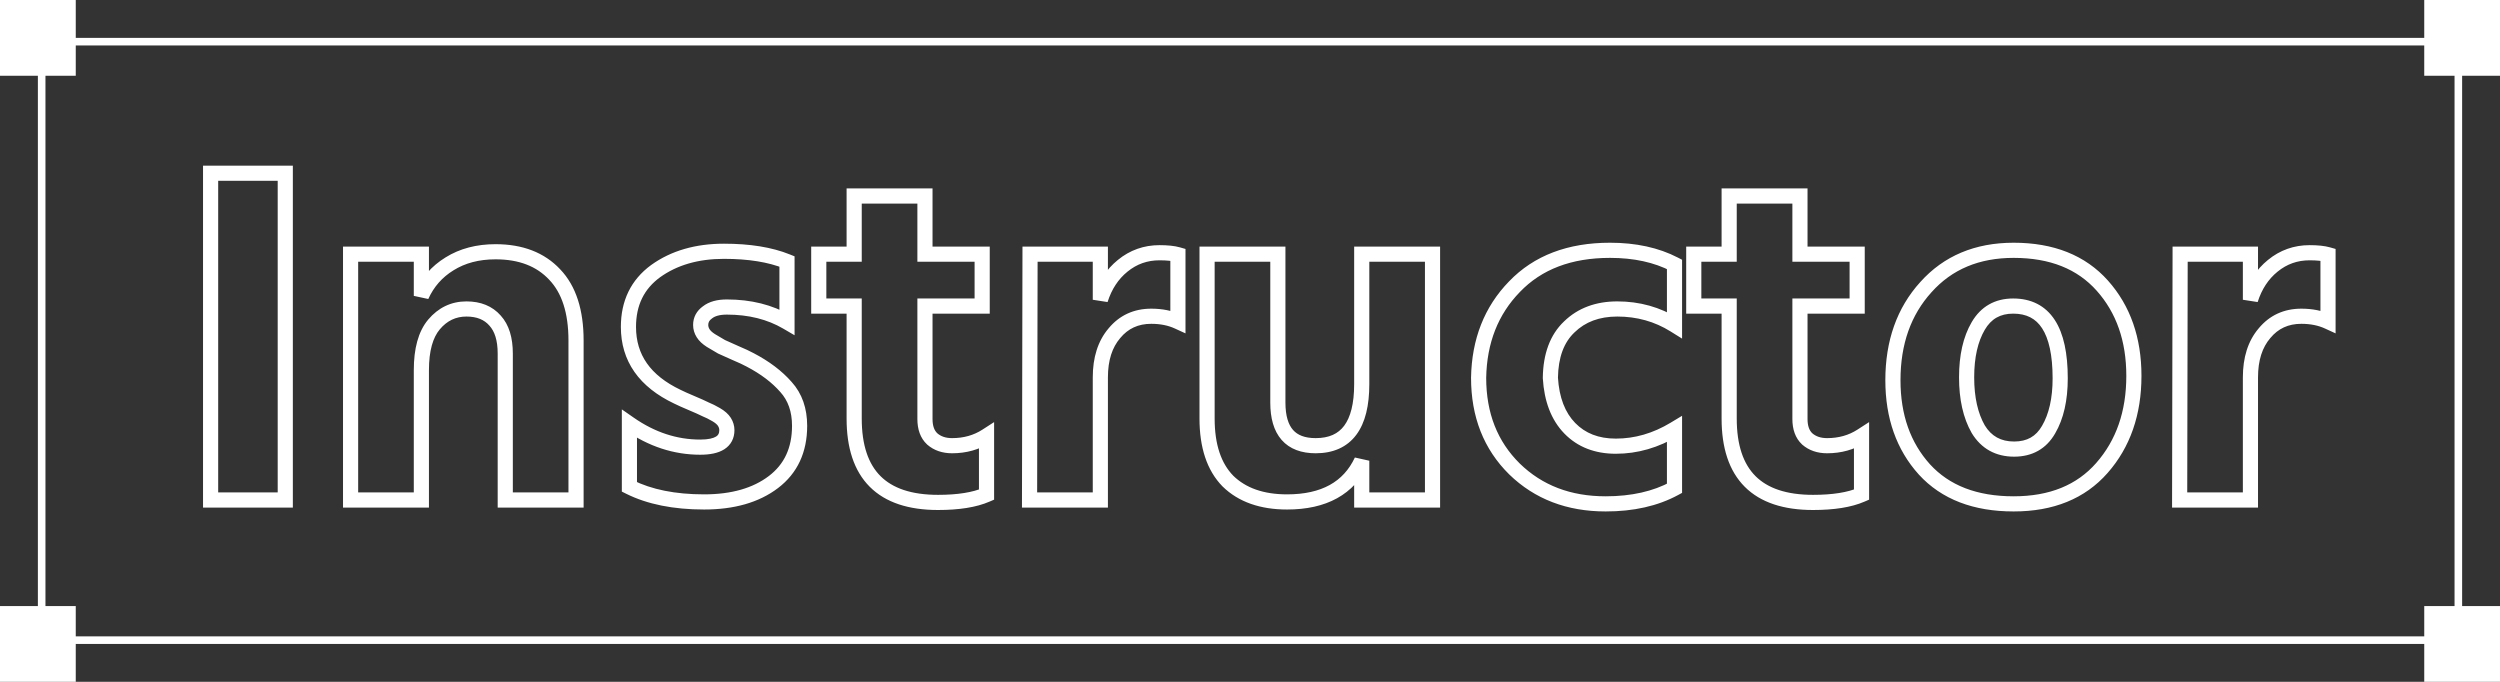 <svg xmlns="http://www.w3.org/2000/svg" width="330" height="90" viewBox="0 0 330 90" fill="none"><rect x="0" y="0" width="330" height="90" fill="#333333" stroke="none"/><mask id="path-1-outside-1_328_3470" maskUnits="userSpaceOnUse" x="26" y="21" width="283" height="47" fill="black"><rect fill="white" x="26" y="21" width="283" height="47"></rect><path d="M27.8 66V22.864H37.656V66H27.8ZM55.621 33.552V39.056C56.432 37.264 57.669 35.856 59.334 34.832C61.04 33.765 63.067 33.232 65.413 33.232C68.742 33.232 71.344 34.235 73.222 36.24C75.099 38.203 76.037 41.104 76.037 44.944V66H66.694V46.672C66.694 44.752 66.246 43.301 65.35 42.32C64.454 41.296 63.195 40.784 61.574 40.784C59.867 40.784 58.438 41.467 57.285 42.832C56.176 44.155 55.621 46.16 55.621 48.848V66H46.278V33.552H55.621ZM103.883 34.512V42.512C101.621 41.189 98.976 40.528 95.947 40.528C94.837 40.528 93.984 40.763 93.386 41.232C92.789 41.659 92.49 42.213 92.49 42.896C92.49 43.28 92.597 43.643 92.811 43.984C93.024 44.325 93.365 44.645 93.835 44.944C94.347 45.243 94.816 45.52 95.243 45.776C95.712 45.989 96.331 46.267 97.099 46.608C97.909 46.949 98.549 47.248 99.019 47.504C100.981 48.528 102.56 49.723 103.755 51.088C104.949 52.411 105.547 54.117 105.547 56.208C105.547 59.408 104.395 61.883 102.091 63.632C99.787 65.381 96.736 66.256 92.939 66.256C89.013 66.256 85.728 65.595 83.082 64.272V55.952C86.026 58 89.141 59.024 92.427 59.024C94.773 59.024 95.947 58.277 95.947 56.784C95.947 56.4 95.84 56.037 95.626 55.696C95.413 55.355 95.05 55.035 94.538 54.736C94.026 54.437 93.557 54.203 93.13 54.032C92.704 53.819 92.085 53.541 91.275 53.2C90.464 52.859 89.845 52.581 89.418 52.368C85.109 50.32 82.954 47.248 82.954 43.152C82.954 39.995 84.149 37.541 86.538 35.792C88.971 34.043 91.978 33.168 95.562 33.168C98.891 33.168 101.664 33.616 103.883 34.512ZM122.094 40.4V55.312C122.094 56.464 122.414 57.339 123.054 57.936C123.736 58.533 124.611 58.832 125.678 58.832C127.384 58.832 128.899 58.405 130.222 57.552V65.296C128.643 65.979 126.51 66.32 123.822 66.32C116.44 66.32 112.75 62.629 112.75 55.248V40.4H108.078V33.552H112.75V25.872H122.094V33.552H129.646V40.4H122.094ZM145.245 33.552V39.568C145.842 37.691 146.824 36.197 148.189 35.088C149.597 33.936 151.218 33.36 153.053 33.36C154.077 33.36 154.888 33.445 155.485 33.616V42.448C154.461 41.979 153.288 41.744 151.965 41.744C149.96 41.744 148.338 42.491 147.101 43.984C145.864 45.435 145.245 47.376 145.245 49.808V66H135.901L135.965 33.552H145.245ZM179.749 33.552H189.093V66H179.749V60.816C178.042 64.443 174.757 66.256 169.893 66.256C166.565 66.256 163.962 65.339 162.085 63.504C160.25 61.627 159.333 58.875 159.333 55.248V33.552H168.677V53.136C168.677 56.933 170.341 58.832 173.669 58.832C177.722 58.832 179.749 56.123 179.749 50.704V33.552ZM204.65 49.872C204.82 52.731 205.674 54.949 207.21 56.528C208.746 58.107 210.772 58.896 213.29 58.896C215.978 58.896 218.559 58.149 221.034 56.656V64.464C218.516 65.829 215.487 66.512 211.946 66.512C207.082 66.512 203.071 64.976 199.914 61.904C196.756 58.789 195.178 54.779 195.178 49.872C195.263 45.008 196.842 40.997 199.914 37.84C202.986 34.64 207.188 33.04 212.522 33.04C215.807 33.04 218.644 33.659 221.034 34.896V42.896C218.772 41.488 216.255 40.784 213.482 40.784C210.879 40.784 208.767 41.573 207.146 43.152C205.524 44.688 204.692 46.928 204.65 49.872ZM237.594 40.4V55.312C237.594 56.464 237.914 57.339 238.554 57.936C239.236 58.533 240.111 58.832 241.178 58.832C242.884 58.832 244.399 58.405 245.722 57.552V65.296C244.143 65.979 242.01 66.32 239.322 66.32C231.94 66.32 228.25 62.629 228.25 55.248V40.4H223.578V33.552H228.25V25.872H237.594V33.552H245.146V40.4H237.594ZM265.801 66.512C260.724 66.512 256.798 64.997 254.025 61.968C251.252 58.896 249.865 54.971 249.865 50.192C249.865 45.2 251.316 41.104 254.217 37.904C257.118 34.661 260.98 33.04 265.801 33.04C270.836 33.04 274.74 34.597 277.513 37.712C280.286 40.827 281.673 44.795 281.673 49.616C281.673 54.523 280.265 58.576 277.449 61.776C274.676 64.933 270.793 66.512 265.801 66.512ZM265.737 40.4C263.689 40.4 262.153 41.275 261.129 43.024C260.105 44.773 259.593 47.035 259.593 49.808C259.593 52.581 260.105 54.864 261.129 56.656C262.196 58.405 263.774 59.28 265.865 59.28C267.913 59.28 269.428 58.427 270.409 56.72C271.433 54.971 271.945 52.709 271.945 49.936C271.945 43.579 269.876 40.4 265.737 40.4ZM297.058 33.552V39.568C297.655 37.691 298.636 36.197 300.002 35.088C301.41 33.936 303.031 33.36 304.866 33.36C305.89 33.36 306.7 33.445 307.298 33.616V42.448C306.274 41.979 305.1 41.744 303.778 41.744C301.772 41.744 300.151 42.491 298.914 43.984C297.676 45.435 297.058 47.376 297.058 49.808V66H287.714L287.778 33.552H297.058Z"></path></mask><path d="M27.8 66H26.8V67H27.8V66ZM27.8 22.864V21.864H26.8V22.864H27.8ZM37.656 22.864H38.656V21.864H37.656V22.864ZM37.656 66V67H38.656V66H37.656ZM28.8 66V22.864H26.8V66H28.8ZM27.8 23.864H37.656V21.864H27.8V23.864ZM36.656 22.864V66H38.656V22.864H36.656ZM37.656 65H27.8V67H37.656V65ZM55.621 33.552H56.621V32.552H55.621V33.552ZM55.621 39.056H54.621L56.533 39.468L55.621 39.056ZM59.334 34.832L59.858 35.684L59.864 35.68L59.334 34.832ZM73.222 36.24L72.491 36.923L72.499 36.931L73.222 36.24ZM76.037 66V67H77.037V66H76.037ZM66.694 66H65.694V67H66.694V66ZM65.35 42.32L64.597 42.978L64.604 42.986L64.611 42.994L65.35 42.32ZM57.285 42.832L56.521 42.187L56.519 42.189L57.285 42.832ZM55.621 66V67H56.621V66H55.621ZM46.278 66H45.278V67H46.278V66ZM46.278 33.552V32.552H45.278V33.552H46.278ZM54.621 33.552V39.056H56.621V33.552H54.621ZM56.533 39.468C57.262 37.857 58.365 36.602 59.858 35.684L58.809 33.98C56.974 35.11 55.603 36.671 54.71 38.644L56.533 39.468ZM59.864 35.68C61.386 34.728 63.223 34.232 65.413 34.232V32.232C62.911 32.232 60.694 32.803 58.803 33.984L59.864 35.68ZM65.413 34.232C68.528 34.232 70.842 35.162 72.492 36.923L73.951 35.557C71.846 33.307 68.955 32.232 65.413 32.232V34.232ZM72.499 36.931C74.136 38.643 75.037 41.255 75.037 44.944H77.037C77.037 40.953 76.062 37.763 73.944 35.549L72.499 36.931ZM75.037 44.944V66H77.037V44.944H75.037ZM76.037 65H66.694V67H76.037V65ZM67.694 66V46.672H65.694V66H67.694ZM67.694 46.672C67.694 44.612 67.214 42.879 66.088 41.646L64.611 42.994C65.277 43.724 65.694 44.892 65.694 46.672H67.694ZM66.102 41.661C64.98 40.379 63.423 39.784 61.574 39.784V41.784C62.967 41.784 63.927 42.213 64.597 42.978L66.102 41.661ZM61.574 39.784C59.557 39.784 57.853 40.609 56.521 42.187L58.05 43.477C59.022 42.325 60.177 41.784 61.574 41.784V39.784ZM56.519 42.189C55.195 43.769 54.621 46.049 54.621 48.848H56.621C56.621 46.271 57.158 44.541 58.052 43.475L56.519 42.189ZM54.621 48.848V66H56.621V48.848H54.621ZM55.621 65H46.278V67H55.621V65ZM47.278 66V33.552H45.278V66H47.278ZM46.278 34.552H55.621V32.552H46.278V34.552ZM103.883 34.512H104.883V33.837L104.257 33.585L103.883 34.512ZM103.883 42.512L103.378 43.375L104.883 44.255V42.512H103.883ZM93.386 41.232L93.968 42.046L93.986 42.032L94.004 42.018L93.386 41.232ZM92.811 43.984L91.963 44.514L91.963 44.514L92.811 43.984ZM93.835 44.944L93.298 45.788L93.314 45.798L93.331 45.808L93.835 44.944ZM95.243 45.776L94.728 46.633L94.777 46.663L94.829 46.686L95.243 45.776ZM97.099 46.608L96.692 47.522L96.701 47.526L96.71 47.53L97.099 46.608ZM99.019 47.504L98.54 48.382L98.548 48.386L98.556 48.391L99.019 47.504ZM103.755 51.088L103.002 51.746L103.007 51.752L103.012 51.758L103.755 51.088ZM102.091 63.632L102.695 64.428L102.695 64.428L102.091 63.632ZM83.082 64.272H82.082V64.89L82.635 65.166L83.082 64.272ZM83.082 55.952L83.654 55.131L82.082 54.038V55.952H83.082ZM95.626 55.696L96.475 55.166L96.475 55.166L95.626 55.696ZM93.13 54.032L92.683 54.926L92.721 54.945L92.759 54.961L93.13 54.032ZM91.275 53.2L91.663 52.278L91.663 52.278L91.275 53.2ZM89.418 52.368L89.866 51.474L89.857 51.469L89.848 51.465L89.418 52.368ZM86.538 35.792L85.955 34.98L85.948 34.985L86.538 35.792ZM102.883 34.512V42.512H104.883V34.512H102.883ZM104.387 41.649C101.95 40.223 99.125 39.528 95.947 39.528V41.528C98.826 41.528 101.292 42.155 103.378 43.375L104.387 41.649ZM95.947 39.528C94.713 39.528 93.607 39.787 92.769 40.446L94.004 42.018C94.361 41.738 94.962 41.528 95.947 41.528V39.528ZM92.805 40.418C91.968 41.016 91.49 41.863 91.49 42.896H93.49C93.49 42.564 93.61 42.301 93.968 42.046L92.805 40.418ZM91.49 42.896C91.49 43.477 91.655 44.022 91.963 44.514L93.659 43.454C93.54 43.264 93.49 43.083 93.49 42.896H91.49ZM91.963 44.514C92.279 45.02 92.748 45.438 93.298 45.788L94.371 44.1C93.983 43.853 93.769 43.63 93.659 43.454L91.963 44.514ZM93.331 45.808C93.84 46.105 94.305 46.38 94.728 46.633L95.757 44.919C95.326 44.66 94.853 44.381 94.338 44.08L93.331 45.808ZM94.829 46.686C95.302 46.901 95.923 47.18 96.692 47.522L97.505 45.694C96.738 45.353 96.122 45.077 95.656 44.866L94.829 46.686ZM96.71 47.53C97.507 47.865 98.112 48.149 98.54 48.382L99.497 46.626C98.986 46.347 98.311 46.034 97.487 45.686L96.71 47.53ZM98.556 48.391C100.432 49.37 101.905 50.493 103.002 51.746L104.507 50.429C103.215 48.953 101.53 47.687 99.481 46.617L98.556 48.391ZM103.012 51.758C104.013 52.866 104.547 54.319 104.547 56.208H106.547C106.547 53.915 105.885 51.955 104.497 50.418L103.012 51.758ZM104.547 56.208C104.547 59.133 103.512 61.297 101.486 62.836L102.695 64.428C105.277 62.468 106.547 59.682 106.547 56.208H104.547ZM101.486 62.836C99.403 64.417 96.586 65.256 92.939 65.256V67.256C96.886 67.256 100.17 66.346 102.695 64.428L101.486 62.836ZM92.939 65.256C89.12 65.256 85.998 64.612 83.53 63.378L82.635 65.166C85.457 66.577 88.907 67.256 92.939 67.256V65.256ZM84.082 64.272V55.952H82.082V64.272H84.082ZM82.511 56.773C85.607 58.926 88.918 60.024 92.427 60.024V58.024C89.364 58.024 86.446 57.074 83.654 55.131L82.511 56.773ZM92.427 60.024C93.674 60.024 94.78 59.831 95.603 59.308C96.503 58.735 96.947 57.842 96.947 56.784H94.947C94.947 57.219 94.803 57.446 94.53 57.62C94.179 57.843 93.526 58.024 92.427 58.024V60.024ZM96.947 56.784C96.947 56.203 96.782 55.658 96.475 55.166L94.778 56.226C94.897 56.416 94.947 56.597 94.947 56.784H96.947ZM96.475 55.166C96.144 54.638 95.633 54.217 95.042 53.872L94.035 55.6C94.468 55.852 94.682 56.072 94.778 56.226L96.475 55.166ZM95.042 53.872C94.499 53.556 93.985 53.297 93.502 53.103L92.759 54.961C93.129 55.108 93.554 55.319 94.035 55.6L95.042 53.872ZM93.578 53.138C93.122 52.91 92.48 52.622 91.663 52.278L90.886 54.122C91.691 54.46 92.286 54.728 92.683 54.926L93.578 53.138ZM91.663 52.278C90.858 51.94 90.263 51.672 89.866 51.474L88.971 53.262C89.427 53.49 90.069 53.778 90.886 54.122L91.663 52.278ZM89.848 51.465C87.808 50.495 86.344 49.315 85.389 47.954C84.441 46.602 83.954 45.014 83.954 43.152H81.954C81.954 45.386 82.546 47.383 83.752 49.102C84.952 50.813 86.72 52.193 88.989 53.271L89.848 51.465ZM83.954 43.152C83.954 40.289 85.016 38.146 87.129 36.599L85.948 34.985C83.282 36.937 81.954 39.7 81.954 43.152H83.954ZM87.122 36.604C89.353 34.999 92.146 34.168 95.562 34.168V32.168C91.811 32.168 88.588 33.086 85.955 34.98L87.122 36.604ZM95.562 34.168C98.809 34.168 101.445 34.606 103.508 35.439L104.257 33.585C101.883 32.626 98.972 32.168 95.562 32.168V34.168ZM122.094 40.4V39.4H121.094V40.4H122.094ZM123.054 57.936L122.371 58.667L122.383 58.678L122.395 58.689L123.054 57.936ZM130.222 57.552H131.222V55.717L129.679 56.712L130.222 57.552ZM130.222 65.296L130.618 66.214L131.222 65.953V65.296H130.222ZM112.75 40.4H113.75V39.4H112.75V40.4ZM108.078 40.4H107.078V41.4H108.078V40.4ZM108.078 33.552V32.552H107.078V33.552H108.078ZM112.75 33.552V34.552H113.75V33.552H112.75ZM112.75 25.872V24.872H111.75V25.872H112.75ZM122.094 25.872H123.094V24.872H122.094V25.872ZM122.094 33.552H121.094V34.552H122.094V33.552ZM129.646 33.552H130.646V32.552H129.646V33.552ZM129.646 40.4V41.4H130.646V40.4H129.646ZM121.094 40.4V55.312H123.094V40.4H121.094ZM121.094 55.312C121.094 56.649 121.47 57.826 122.371 58.667L123.736 57.205C123.357 56.851 123.094 56.279 123.094 55.312H121.094ZM122.395 58.689C123.291 59.473 124.414 59.832 125.678 59.832V57.832C124.808 57.832 124.181 57.594 123.712 57.183L122.395 58.689ZM125.678 59.832C127.56 59.832 129.266 59.359 130.764 58.392L129.679 56.712C128.532 57.452 127.209 57.832 125.678 57.832V59.832ZM129.222 57.552V65.296H131.222V57.552H129.222ZM129.825 64.378C128.422 64.985 126.442 65.32 123.822 65.32V67.32C126.577 67.32 128.864 66.973 130.618 66.214L129.825 64.378ZM123.822 65.32C120.285 65.32 117.816 64.436 116.225 62.845C114.633 61.253 113.75 58.785 113.75 55.248H111.75C111.75 59.093 112.711 62.16 114.81 64.259C116.909 66.358 119.977 67.32 123.822 67.32V65.32ZM113.75 55.248V40.4H111.75V55.248H113.75ZM112.75 39.4H108.078V41.4H112.75V39.4ZM109.078 40.4V33.552H107.078V40.4H109.078ZM108.078 34.552H112.75V32.552H108.078V34.552ZM113.75 33.552V25.872H111.75V33.552H113.75ZM112.75 26.872H122.094V24.872H112.75V26.872ZM121.094 25.872V33.552H123.094V25.872H121.094ZM122.094 34.552H129.646V32.552H122.094V34.552ZM128.646 33.552V40.4H130.646V33.552H128.646ZM129.646 39.4H122.094V41.4H129.646V39.4ZM145.245 33.552H146.245V32.552H145.245V33.552ZM145.245 39.568H144.245L146.198 39.871L145.245 39.568ZM148.189 35.088L148.82 35.864L148.822 35.862L148.189 35.088ZM155.485 33.616H156.485V32.862L155.76 32.654L155.485 33.616ZM155.485 42.448L155.068 43.357L156.485 44.006V42.448H155.485ZM147.101 43.984L147.862 44.633L147.866 44.627L147.871 44.622L147.101 43.984ZM145.245 66V67H146.245V66H145.245ZM135.901 66L134.901 65.998L134.899 67H135.901V66ZM135.965 33.552V32.552H134.967L134.965 33.55L135.965 33.552ZM144.245 33.552V39.568H146.245V33.552H144.245ZM146.198 39.871C146.744 38.157 147.623 36.836 148.82 35.864L147.558 34.312C146.024 35.559 144.941 37.225 144.292 39.265L146.198 39.871ZM148.822 35.862C150.05 34.858 151.447 34.36 153.053 34.36V32.36C150.99 32.36 149.144 33.014 147.556 34.314L148.822 35.862ZM153.053 34.36C154.036 34.36 154.741 34.444 155.21 34.578L155.76 32.654C155.034 32.447 154.118 32.36 153.053 32.36V34.36ZM154.485 33.616V42.448H156.485V33.616H154.485ZM155.902 41.539C154.726 41 153.407 40.744 151.965 40.744V42.744C153.169 42.744 154.196 42.957 155.068 43.357L155.902 41.539ZM151.965 40.744C149.674 40.744 147.766 41.614 146.331 43.346L147.871 44.622C148.911 43.367 150.246 42.744 151.965 42.744V40.744ZM146.34 43.335C144.91 45.012 144.245 47.205 144.245 49.808H146.245C146.245 47.547 146.817 45.857 147.862 44.633L146.34 43.335ZM144.245 49.808V66H146.245V49.808H144.245ZM145.245 65H135.901V67H145.245V65ZM136.901 66.002L136.965 33.554L134.965 33.55L134.901 65.998L136.901 66.002ZM135.965 34.552H145.245V32.552H135.965V34.552ZM179.749 33.552V32.552H178.749V33.552H179.749ZM189.093 33.552H190.093V32.552H189.093V33.552ZM189.093 66V67H190.093V66H189.093ZM179.749 66H178.749V67H179.749V66ZM179.749 60.816H180.749L178.844 60.39L179.749 60.816ZM162.085 63.504L161.369 64.203L161.377 64.211L161.386 64.219L162.085 63.504ZM159.333 33.552V32.552H158.333V33.552H159.333ZM168.677 33.552H169.677V32.552H168.677V33.552ZM179.749 34.552H189.093V32.552H179.749V34.552ZM188.093 33.552V66H190.093V33.552H188.093ZM189.093 65H179.749V67H189.093V65ZM180.749 66V60.816H178.749V66H180.749ZM178.844 60.39C178.074 62.027 176.967 63.223 175.521 64.02C174.064 64.825 172.204 65.256 169.893 65.256V67.256C172.445 67.256 174.66 66.781 176.488 65.772C178.328 64.756 179.717 63.232 180.653 61.242L178.844 60.39ZM169.893 65.256C166.752 65.256 164.427 64.395 162.783 62.789L161.386 64.219C163.496 66.282 166.377 67.256 169.893 67.256V65.256ZM162.8 62.805C161.208 61.176 160.333 58.715 160.333 55.248H158.333C158.333 59.035 159.292 62.077 161.369 64.203L162.8 62.805ZM160.333 55.248V33.552H158.333V55.248H160.333ZM159.333 34.552H168.677V32.552H159.333V34.552ZM167.677 33.552V53.136H169.677V33.552H167.677ZM167.677 53.136C167.677 55.159 168.117 56.863 169.172 58.067C170.25 59.297 171.814 59.832 173.669 59.832V57.832C172.195 57.832 171.263 57.418 170.677 56.749C170.068 56.055 169.677 54.911 169.677 53.136H167.677ZM173.669 59.832C175.94 59.832 177.789 59.057 179.029 57.399C180.229 55.795 180.749 53.509 180.749 50.704H178.749C178.749 53.318 178.255 55.096 177.428 56.201C176.642 57.252 175.45 57.832 173.669 57.832V59.832ZM180.749 50.704V33.552H178.749V50.704H180.749ZM204.65 49.872L203.65 49.858L203.649 49.895L203.651 49.932L204.65 49.872ZM207.21 56.528L206.493 57.225L206.493 57.225L207.21 56.528ZM221.034 56.656H222.034V54.885L220.517 55.8L221.034 56.656ZM221.034 64.464L221.51 65.343L222.034 65.059V64.464H221.034ZM199.914 61.904L199.211 62.616L199.216 62.621L199.914 61.904ZM195.178 49.872L194.178 49.855L194.178 49.863V49.872H195.178ZM199.914 37.84L200.63 38.537L200.635 38.532L199.914 37.84ZM221.034 34.896H222.034V34.288L221.493 34.008L221.034 34.896ZM221.034 42.896L220.505 43.745L222.034 44.697V42.896H221.034ZM207.146 43.152L207.833 43.878L207.843 43.868L207.146 43.152ZM203.651 49.932C203.832 52.956 204.745 55.428 206.493 57.225L207.926 55.831C206.602 54.47 205.808 52.505 205.648 49.812L203.651 49.932ZM206.493 57.225C208.244 59.026 210.544 59.896 213.29 59.896V57.896C211 57.896 209.247 57.188 207.926 55.831L206.493 57.225ZM213.29 59.896C216.173 59.896 218.932 59.092 221.55 57.512L220.517 55.8C218.186 57.206 215.782 57.896 213.29 57.896V59.896ZM220.034 56.656V64.464H222.034V56.656H220.034ZM220.557 63.585C218.217 64.854 215.359 65.512 211.946 65.512V67.512C215.614 67.512 218.816 66.804 221.51 65.343L220.557 63.585ZM211.946 65.512C207.312 65.512 203.561 64.058 200.611 61.187L199.216 62.621C202.58 65.894 206.851 67.512 211.946 67.512V65.512ZM200.616 61.192C197.67 58.286 196.178 54.542 196.178 49.872H194.178C194.178 55.015 195.842 59.292 199.211 62.616L200.616 61.192ZM196.177 49.889C196.259 45.251 197.755 41.493 200.63 38.537L199.197 37.143C195.928 40.502 194.267 44.765 194.178 49.855L196.177 49.889ZM200.635 38.532C203.481 35.568 207.401 34.04 212.522 34.04V32.04C206.975 32.04 202.49 33.712 199.192 37.148L200.635 38.532ZM212.522 34.04C215.682 34.04 218.354 34.635 220.574 35.784L221.493 34.008C218.934 32.682 215.932 32.04 212.522 32.04V34.04ZM220.034 34.896V42.896H222.034V34.896H220.034ZM221.562 42.047C219.135 40.536 216.434 39.784 213.482 39.784V41.784C216.076 41.784 218.409 42.44 220.505 43.745L221.562 42.047ZM213.482 39.784C210.66 39.784 208.284 40.648 206.448 42.435L207.843 43.868C209.25 42.499 211.097 41.784 213.482 41.784V39.784ZM206.458 42.426C204.584 44.201 203.695 46.733 203.65 49.858L205.649 49.886C205.689 47.123 206.464 45.175 207.833 43.878L206.458 42.426ZM237.594 40.4V39.4H236.594V40.4H237.594ZM238.554 57.936L237.871 58.667L237.883 58.678L237.895 58.689L238.554 57.936ZM245.722 57.552H246.722V55.717L245.179 56.712L245.722 57.552ZM245.722 65.296L246.118 66.214L246.722 65.953V65.296H245.722ZM228.25 40.4H229.25V39.4H228.25V40.4ZM223.578 40.4H222.578V41.4H223.578V40.4ZM223.578 33.552V32.552H222.578V33.552H223.578ZM228.25 33.552V34.552H229.25V33.552H228.25ZM228.25 25.872V24.872H227.25V25.872H228.25ZM237.594 25.872H238.594V24.872H237.594V25.872ZM237.594 33.552H236.594V34.552H237.594V33.552ZM245.146 33.552H246.146V32.552H245.146V33.552ZM245.146 40.4V41.4H246.146V40.4H245.146ZM236.594 40.4V55.312H238.594V40.4H236.594ZM236.594 55.312C236.594 56.649 236.97 57.826 237.871 58.667L239.236 57.205C238.857 56.851 238.594 56.279 238.594 55.312H236.594ZM237.895 58.689C238.791 59.473 239.914 59.832 241.178 59.832V57.832C240.308 57.832 239.681 57.594 239.212 57.183L237.895 58.689ZM241.178 59.832C243.06 59.832 244.766 59.359 246.264 58.392L245.179 56.712C244.032 57.452 242.709 57.832 241.178 57.832V59.832ZM244.722 57.552V65.296H246.722V57.552H244.722ZM245.325 64.378C243.922 64.985 241.942 65.32 239.322 65.32V67.32C242.077 67.32 244.364 66.973 246.118 66.214L245.325 64.378ZM239.322 65.32C235.785 65.32 233.316 64.436 231.725 62.845C230.133 61.253 229.25 58.785 229.25 55.248H227.25C227.25 59.093 228.211 62.16 230.31 64.259C232.409 66.358 235.477 67.32 239.322 67.32V65.32ZM229.25 55.248V40.4H227.25V55.248H229.25ZM228.25 39.4H223.578V41.4H228.25V39.4ZM224.578 40.4V33.552H222.578V40.4H224.578ZM223.578 34.552H228.25V32.552H223.578V34.552ZM229.25 33.552V25.872H227.25V33.552H229.25ZM228.25 26.872H237.594V24.872H228.25V26.872ZM236.594 25.872V33.552H238.594V25.872H236.594ZM237.594 34.552H245.146V32.552H237.594V34.552ZM244.146 33.552V40.4H246.146V33.552H244.146ZM245.146 39.4H237.594V41.4H245.146V39.4ZM254.025 61.968L253.283 62.638L253.287 62.643L254.025 61.968ZM254.217 37.904L254.958 38.576L254.962 38.571L254.217 37.904ZM277.513 37.712L278.26 37.047L277.513 37.712ZM277.449 61.776L276.698 61.115L276.698 61.116L277.449 61.776ZM261.129 43.024L260.266 42.519L260.266 42.519L261.129 43.024ZM261.129 56.656L260.261 57.152L260.268 57.164L260.275 57.177L261.129 56.656ZM270.409 56.72L269.546 56.215L269.542 56.221L270.409 56.72ZM265.801 65.512C260.933 65.512 257.303 64.068 254.763 61.293L253.287 62.643C256.293 65.927 260.514 67.512 265.801 67.512V65.512ZM254.767 61.298C252.185 58.438 250.865 54.764 250.865 50.192H248.865C248.865 55.177 250.318 59.354 253.283 62.638L254.767 61.298ZM250.865 50.192C250.865 45.407 252.249 41.563 254.958 38.576L253.476 37.232C250.382 40.645 248.865 44.993 248.865 50.192H250.865ZM254.962 38.571C257.652 35.564 261.23 34.04 265.801 34.04V32.04C260.729 32.04 256.585 33.758 253.472 37.237L254.962 38.571ZM265.801 34.04C270.615 34.04 274.222 35.519 276.766 38.377L278.26 37.047C275.258 33.675 271.057 32.04 265.801 32.04V34.04ZM276.766 38.377C279.351 41.28 280.673 44.999 280.673 49.616H282.673C282.673 44.59 281.221 40.373 278.26 37.047L276.766 38.377ZM280.673 49.616C280.673 54.319 279.33 58.125 276.698 61.115L278.2 62.437C281.2 59.027 282.673 54.727 282.673 49.616H280.673ZM276.698 61.116C274.15 64.016 270.565 65.512 265.801 65.512V67.512C271.021 67.512 275.201 65.85 278.2 62.436L276.698 61.116ZM265.737 39.4C263.338 39.4 261.472 40.459 260.266 42.519L261.992 43.529C262.834 42.09 264.04 41.4 265.737 41.4V39.4ZM260.266 42.519C259.125 44.468 258.593 46.92 258.593 49.808H260.593C260.593 47.15 261.085 45.079 261.992 43.529L260.266 42.519ZM258.593 49.808C258.593 52.698 259.126 55.166 260.261 57.152L261.997 56.16C261.084 54.562 260.593 52.465 260.593 49.808H258.593ZM260.275 57.177C261.528 59.231 263.434 60.28 265.865 60.28V58.28C264.114 58.28 262.863 57.58 261.983 56.135L260.275 57.177ZM265.865 60.28C268.253 60.28 270.107 59.251 271.276 57.218L269.542 56.221C268.748 57.603 267.573 58.28 265.865 58.28V60.28ZM271.272 57.225C272.413 55.276 272.945 52.824 272.945 49.936H270.945C270.945 52.594 270.453 54.665 269.546 56.215L271.272 57.225ZM272.945 49.936C272.945 46.681 272.421 44.066 271.231 42.238C269.993 40.336 268.108 39.4 265.737 39.4V41.4C267.505 41.4 268.724 42.053 269.555 43.33C270.434 44.68 270.945 46.834 270.945 49.936H272.945ZM297.058 33.552H298.058V32.552H297.058V33.552ZM297.058 39.568H296.058L298.01 39.871L297.058 39.568ZM300.002 35.088L300.632 35.864L300.635 35.862L300.002 35.088ZM307.298 33.616H308.298V32.862L307.572 32.654L307.298 33.616ZM307.298 42.448L306.881 43.357L308.298 44.006V42.448H307.298ZM298.914 43.984L299.674 44.633L299.679 44.627L299.684 44.622L298.914 43.984ZM297.058 66V67H298.058V66H297.058ZM287.714 66L286.714 65.998L286.712 67H287.714V66ZM287.778 33.552V32.552H286.779L286.778 33.55L287.778 33.552ZM296.058 33.552V39.568H298.058V33.552H296.058ZM298.01 39.871C298.556 38.157 299.436 36.836 300.632 35.864L299.371 34.312C297.837 35.559 296.754 37.225 296.105 39.265L298.01 39.871ZM300.635 35.862C301.862 34.858 303.26 34.36 304.866 34.36V32.36C302.802 32.36 300.957 33.014 299.368 34.314L300.635 35.862ZM304.866 34.36C305.848 34.36 306.554 34.444 307.023 34.578L307.572 32.654C306.847 32.447 305.931 32.36 304.866 32.36V34.36ZM306.298 33.616V42.448H308.298V33.616H306.298ZM307.714 41.539C306.539 41 305.219 40.744 303.778 40.744V42.744C304.981 42.744 306.008 42.957 306.881 43.357L307.714 41.539ZM303.778 40.744C301.486 40.744 299.578 41.614 298.143 43.346L299.684 44.622C300.724 43.367 302.058 42.744 303.778 42.744V40.744ZM298.153 43.335C296.722 45.012 296.058 47.205 296.058 49.808H298.058C298.058 47.547 298.63 45.857 299.674 44.633L298.153 43.335ZM296.058 49.808V66H298.058V49.808H296.058ZM297.058 65H287.714V67H297.058V65ZM288.713 66.002L288.777 33.554L286.778 33.55L286.714 65.998L288.713 66.002ZM287.778 34.552H297.058V32.552H287.778V34.552Z" fill="white" mask="url(#path-1-outside-1_328_3470)"></path><rect x="5.5" y="5.5" width="319" height="79" stroke="white"></rect><rect y="80" width="10" height="10" fill="white"></rect><rect width="10" height="10" fill="white"></rect><rect x="320" y="80" width="10" height="10" fill="white"></rect><rect x="320" width="10" height="10" fill="white"></rect></svg>